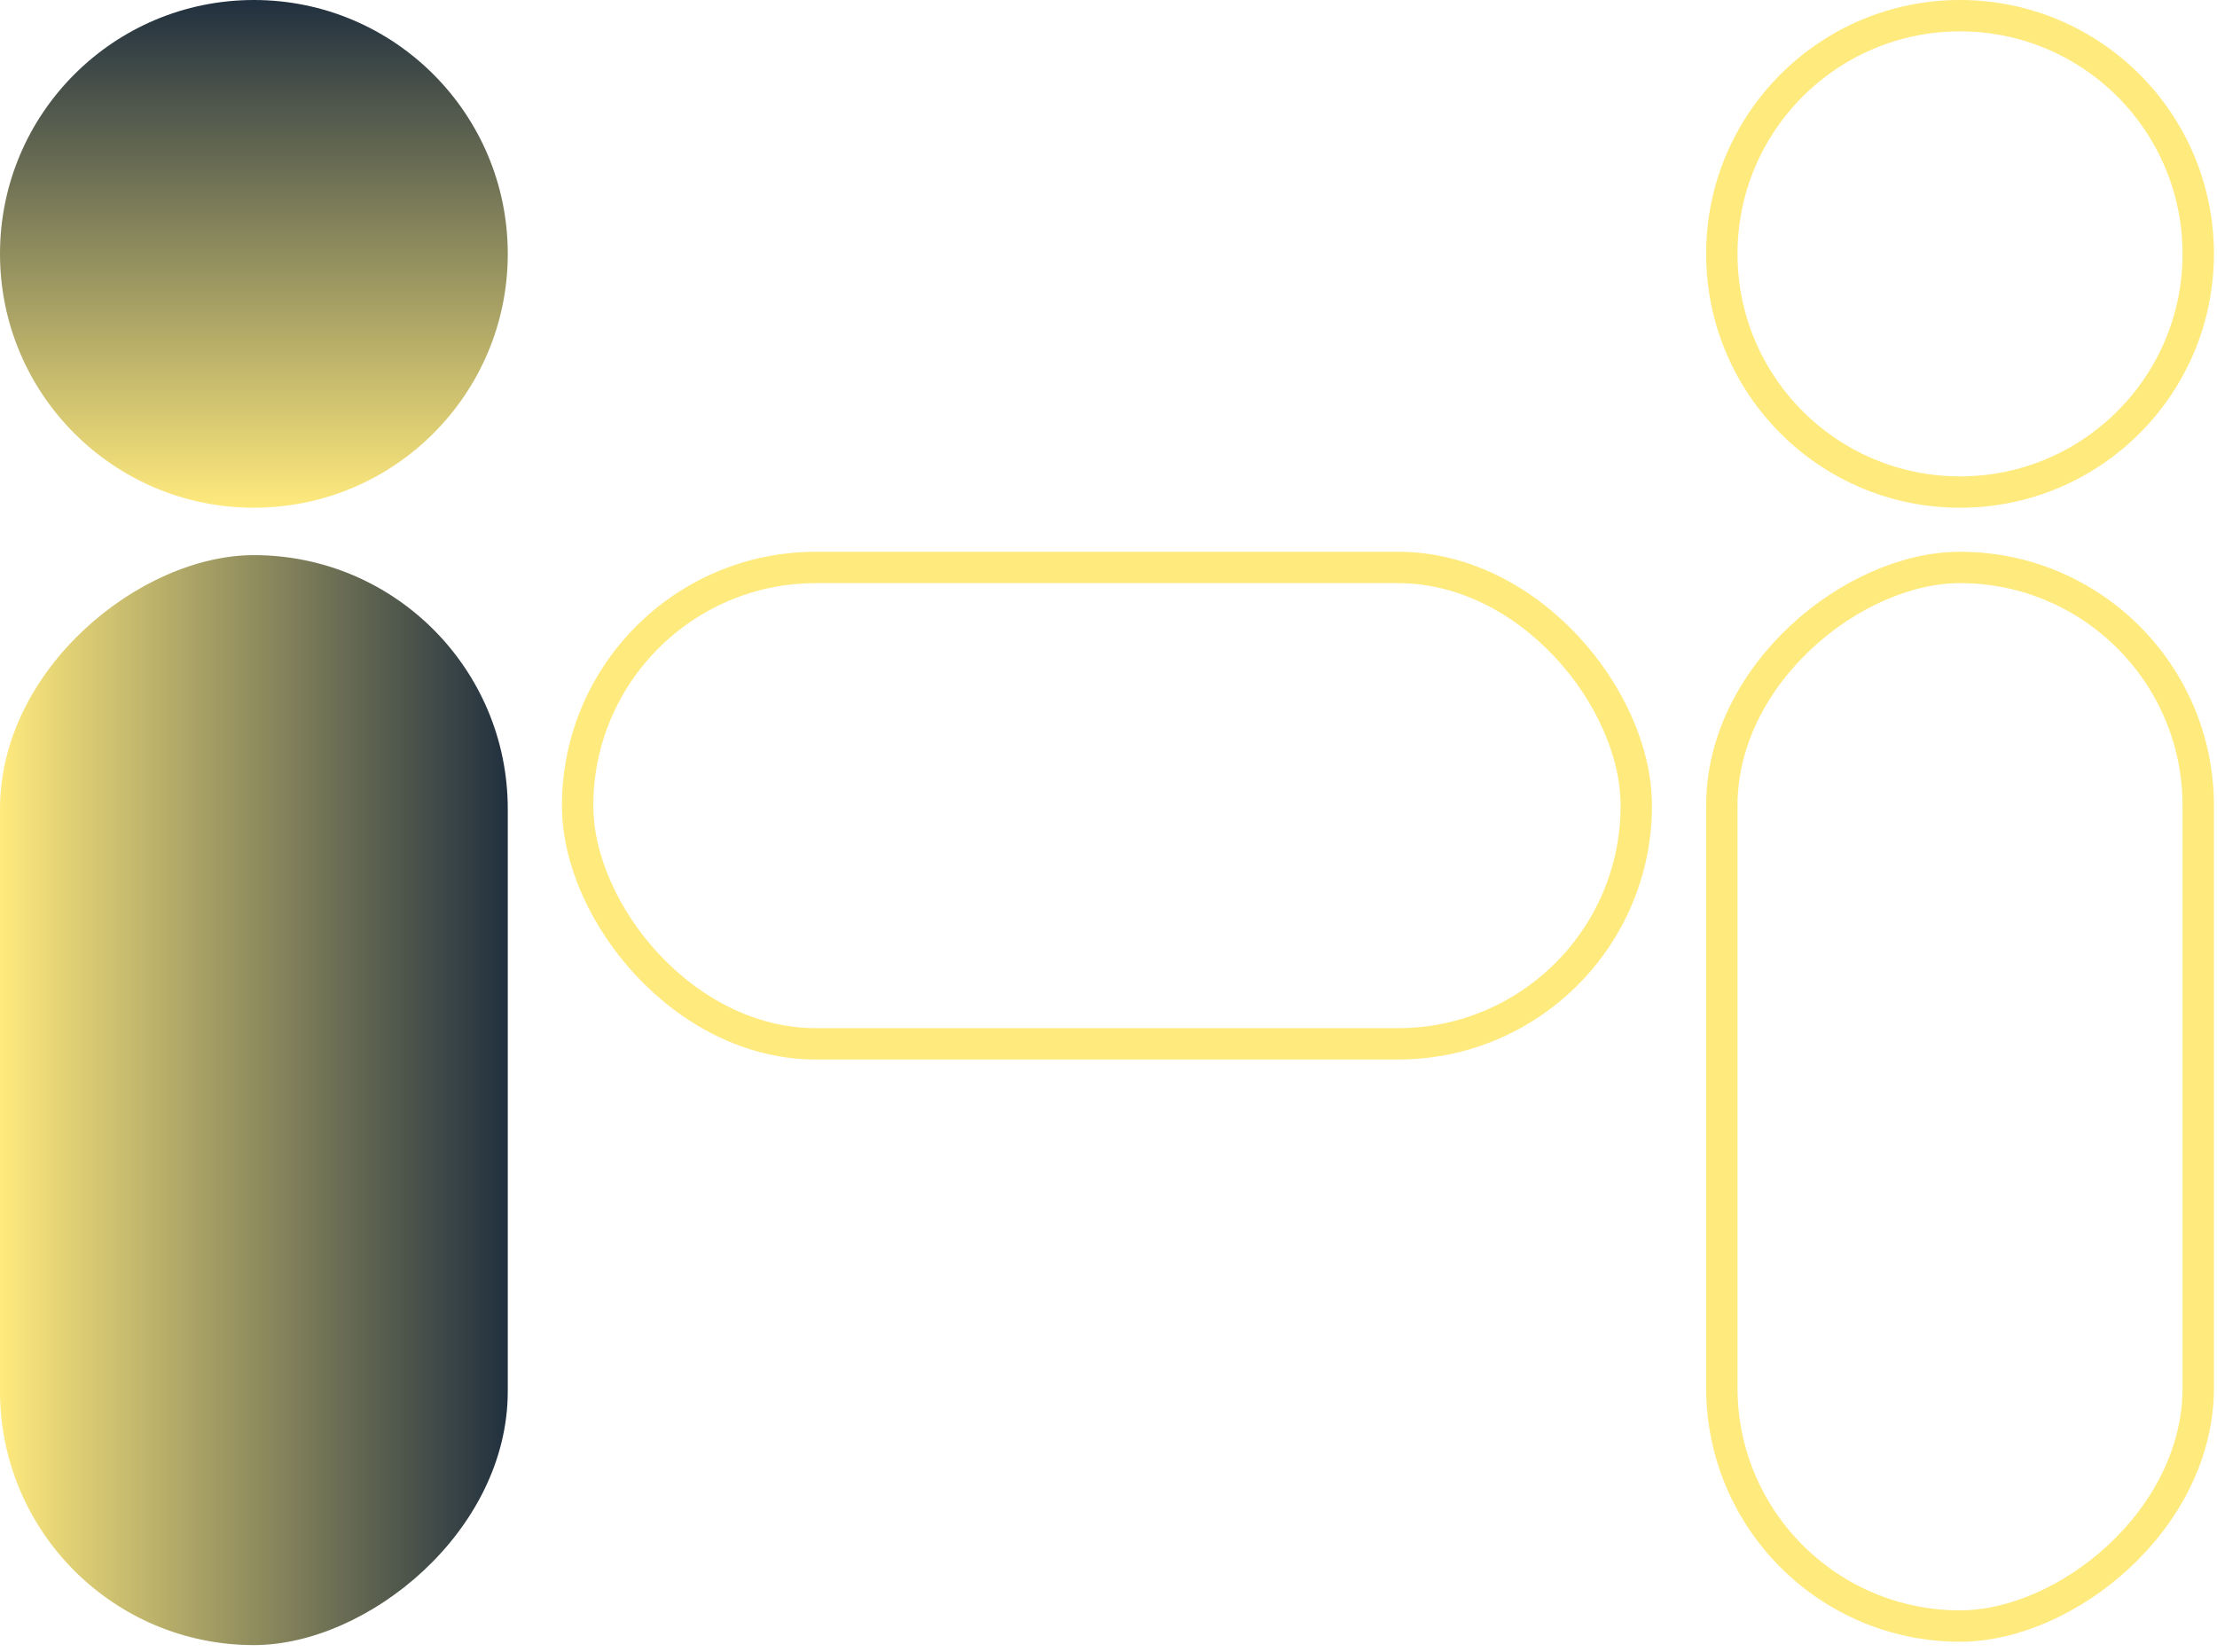 <?xml version="1.0" encoding="UTF-8"?> <svg xmlns="http://www.w3.org/2000/svg" width="212" height="158" viewBox="0 0 212 158" fill="none"><circle cx="187.427" cy="24.278" r="22.778" stroke="#FFEA7D" stroke-width="3"></circle><rect x="164.649" y="155.5" width="101.234" height="45.556" rx="22.778" transform="rotate(-90 164.649 155.5)" stroke="#FFEA7D" stroke-width="3"></rect><circle cx="24.278" cy="24.278" r="24.278" fill="url(#paint0_linear_10_100)"></circle><rect y="157.322" width="104.234" height="48.556" rx="24.278" transform="rotate(-90 0 157.322)" fill="url(#paint1_linear_10_100)"></rect><rect x="55.235" y="54.266" width="101.234" height="45.556" rx="22.778" stroke="#FFEA7D" stroke-width="3"></rect><defs><linearGradient id="paint0_linear_10_100" x1="24.278" y1="0" x2="24.278" y2="48.556" gradientUnits="userSpaceOnUse"><stop stop-color="#21303F"></stop><stop offset="1" stop-color="#FFEA7D"></stop></linearGradient><linearGradient id="paint1_linear_10_100" x1="52.117" y1="157.322" x2="52.117" y2="205.878" gradientUnits="userSpaceOnUse"><stop stop-color="#FFEA7D"></stop><stop offset="1" stop-color="#21303F"></stop></linearGradient></defs></svg> 